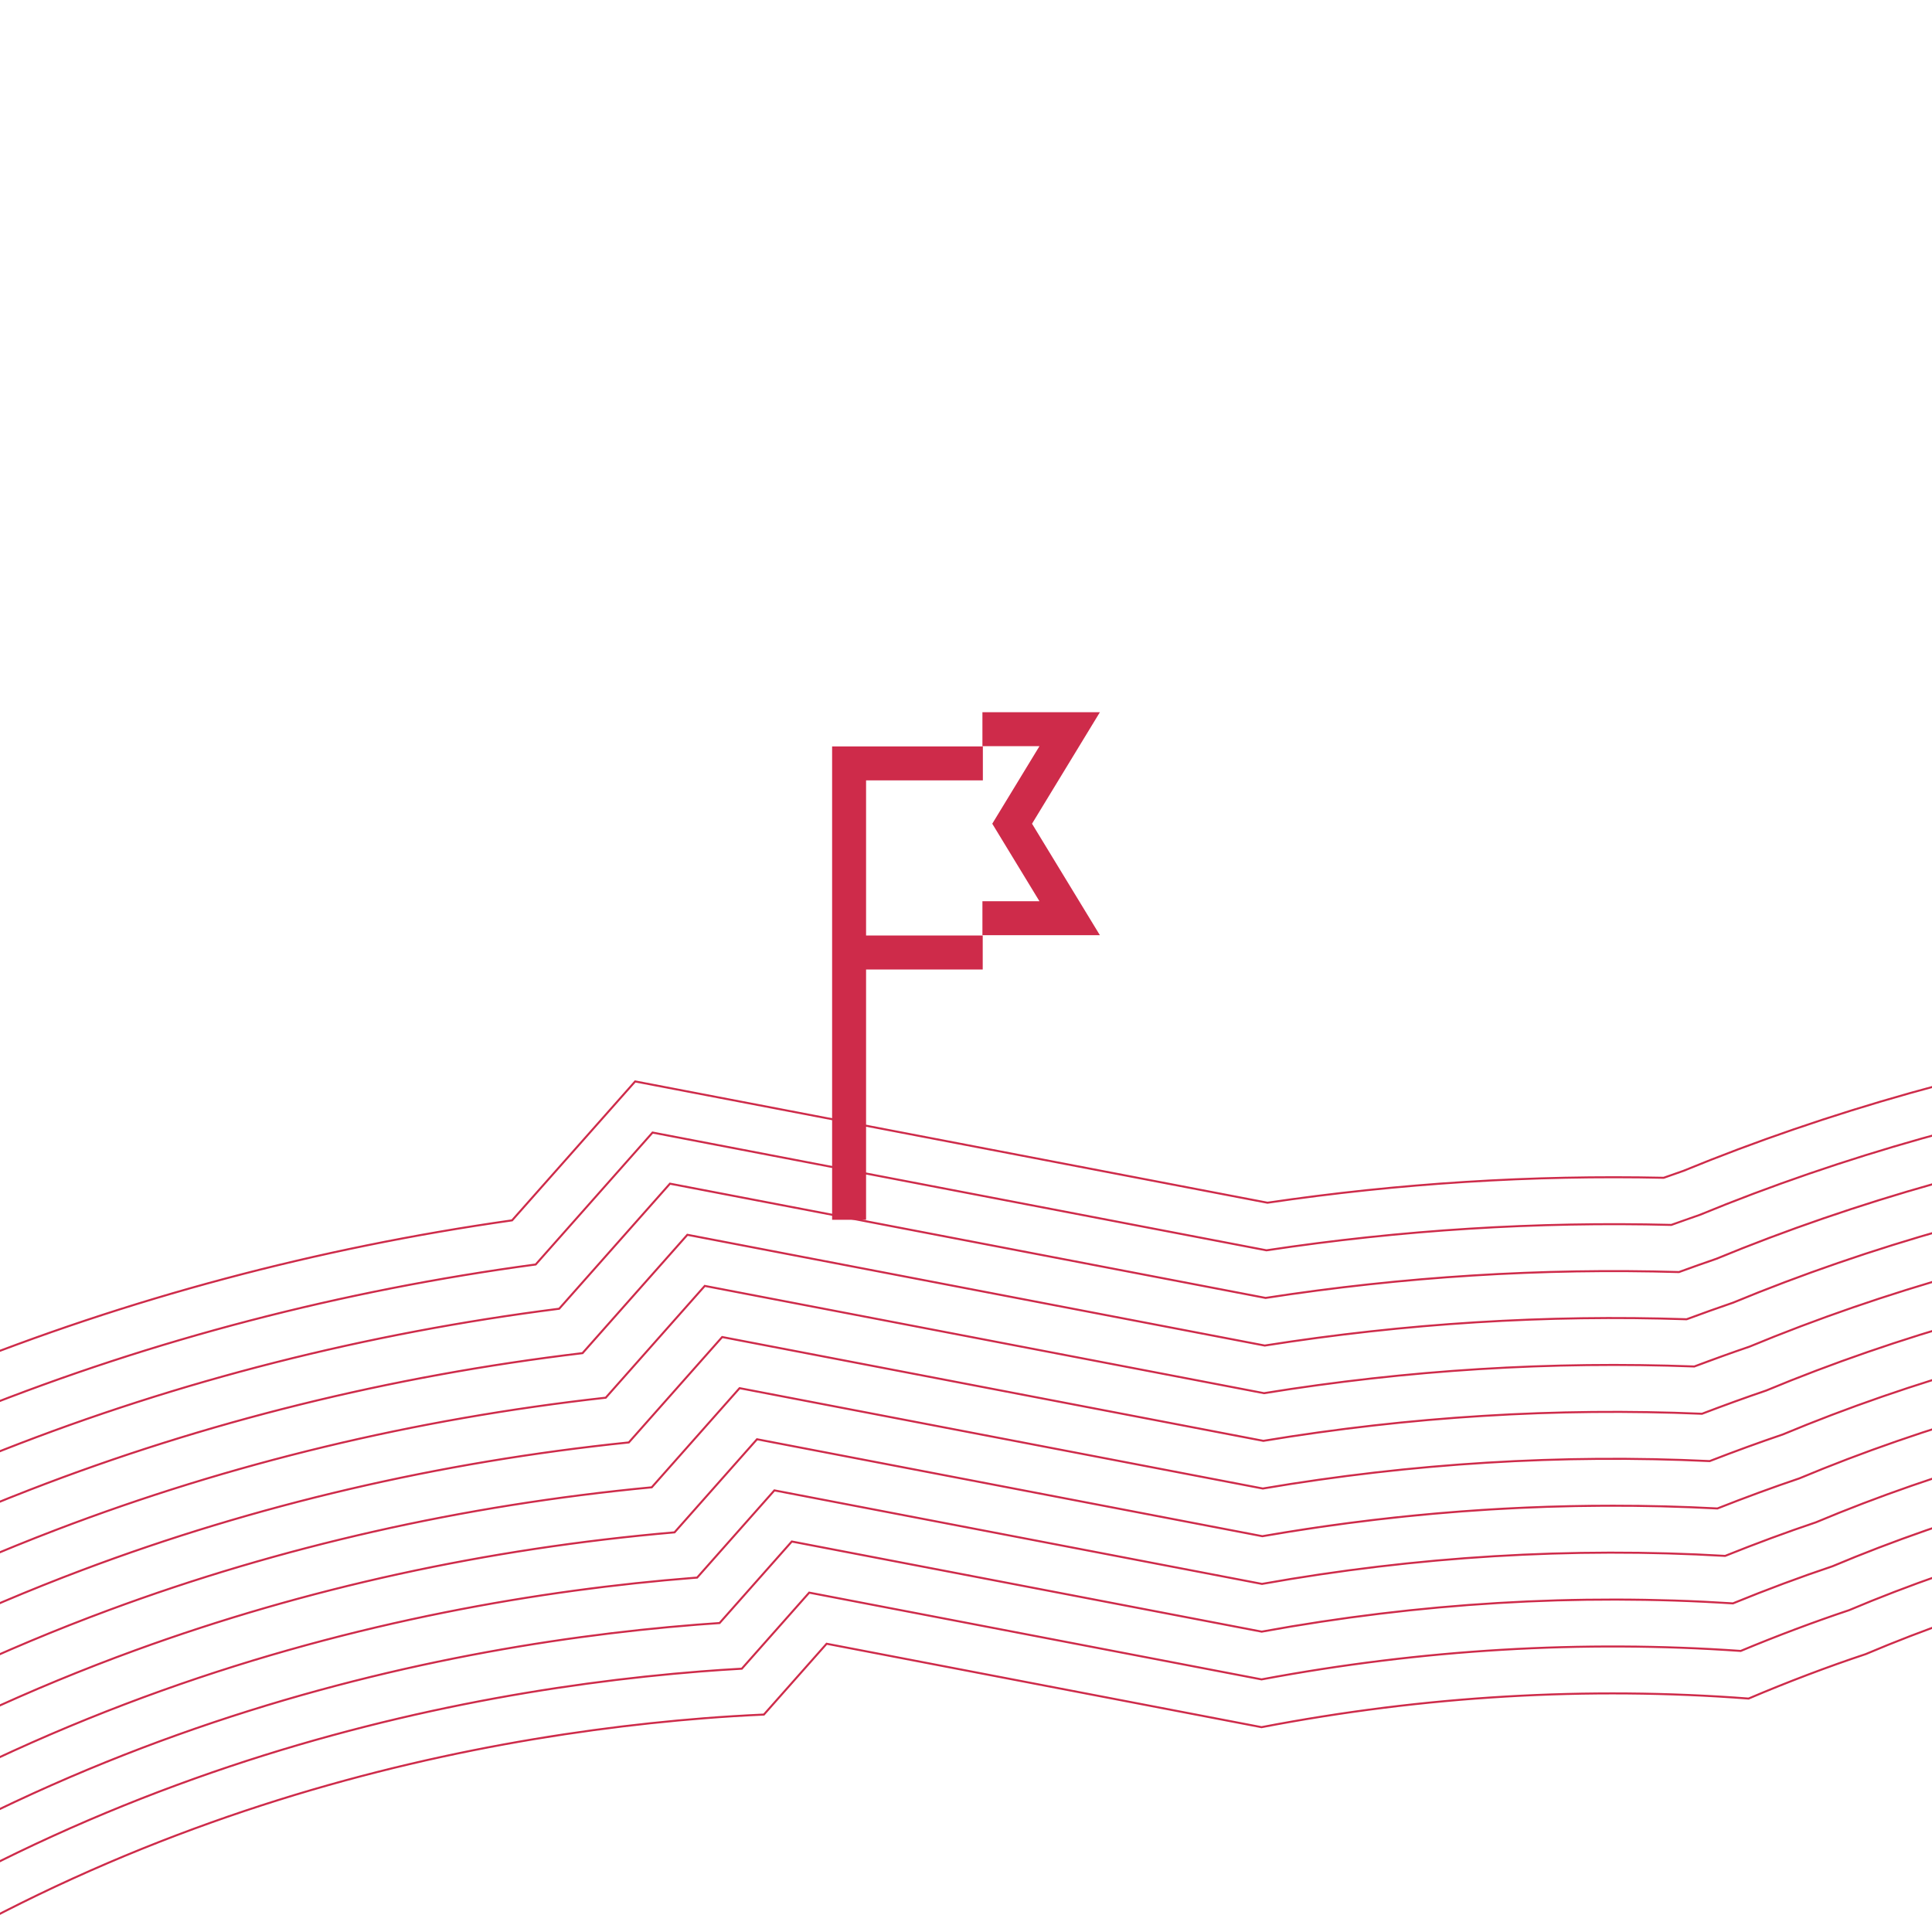 <?xml version="1.0" encoding="UTF-8"?>
<svg xmlns="http://www.w3.org/2000/svg" viewBox="0 0 3840 3840">
  <defs>
    <style>
      .cls-1 {
        fill: none;
      }

      .cls-2 {
        fill: #ce2b4a;
      }
    </style>
  </defs>
  <g id="Lines_Kontur_gekürzt" data-name="Lines Kontur gekürzt">
    <path class="cls-2" d="M7214.15,3162.8c-120.57-64.97-249.28-124.34-372.24-171.7-124.07-47.79-252.91-88.38-382.97-120.66-278.69-96.42-569.2-154.13-863.46-171.51-195.73-11.6-404.83-4.22-604.7,21.35-195.82,8.92-400.31,36.9-591.37,80.92-263.95,40.22-544.79,119.29-790.8,222.65-57.65,19.38-119.92,42.4-180.08,66.6-303.93-17.71-613.52,1.03-920.25,55.68l-968.75-185.83-1.12-.21-153.75,173.57-6.84.54c-599.39,47.48-1474.46,245.18-2239.4,917.39l2.64,3c764.11-671.49,1638.29-868.98,2237.08-916.41l8.44-.66,153.32-173.08,967.99,185.68.36.07.36-.06c306.68-54.67,616.25-73.4,920.12-55.67l.45.03.42-.17c60.25-24.24,122.61-47.31,180.35-66.71l.14-.05c245.76-103.26,526.32-182.25,790-222.42l.15-.03c190.88-43.98,395.18-71.93,590.81-80.84h.16c199.65-25.55,408.52-32.93,604.04-21.35,293.92,17.36,584.1,75,862.48,171.32l.17.05c129.92,32.23,258.63,72.79,382.58,120.53,122.82,47.31,251.41,106.62,371.85,171.53l.14.07c448.36,196.99,868.95,512.68,1184.28,888.92l3.07-2.57c-315.7-376.67-736.78-692.74-1185.66-889.98ZM7255.11,3078.92c-122.99-66.1-254.28-126.56-379.67-174.86-126.36-48.67-257.56-90.1-389.95-123.13-285.54-98.4-583.1-157.3-884.48-175.11-200.14-11.86-413.93-4.44-618.26,21.46-198.96,9.3-406.73,37.74-600.85,82.24-269.05,41.31-555.37,121.93-806.25,227.01-51.88,17.51-108.07,38.13-162.51,59.64-68.84-3.64-137.92-5.46-207.23-5.46-231.48,0-465.11,20.28-696.89,60.58l-1004.07-192.61-1.12-.21-164.13,185.28c-372.13,32.15-732.6,111.01-1071.36,234.39-208.57,75.96-409.91,169.57-598.43,278.23-210.68,121.43-410.22,264.47-593.06,425.15l2.64,3c182.64-160.5,381.96-303.39,592.42-424.69,188.32-108.54,389.45-202.05,597.8-277.93,338.68-123.35,699.06-202.16,1071.13-234.23l.8-.07,163.68-184.77,1003.31,192.46.36.07.36-.06c301.16-52.39,605.31-70.94,904.02-55.11l.44.02.41-.16c54.53-21.56,110.82-42.22,162.79-59.76l.13-.05c250.63-104.98,536.68-185.52,805.45-226.78l.14-.03c193.94-44.46,401.51-72.87,600.28-82.16h.16c204.12-25.89,417.69-33.3,617.61-21.46,301.03,17.78,598.28,76.63,883.49,174.92l.17.05c132.26,32.99,263.33,74.38,389.57,123,125.26,48.25,256.41,108.66,379.28,174.69l.14.07c458.66,202.18,889.25,525.39,1212.45,910.07l3.06-2.57c-323.57-385.12-754.65-708.7-1213.83-911.13ZM7132.28,3330.59c-115.72-62.73-239.31-119.93-357.42-165.42-119.51-46.03-243.65-84.96-368.98-115.69-265-92.5-541.38-147.79-821.43-164.33-186.97-11.08-386.68-3.77-577.56,21.14-189.58,8.14-387.53,35.2-572.44,78.27-253.78,38.02-523.67,113.99-759.91,213.93-69.26,23.09-143.61,51.04-215.05,80.86-314.05-21.96-634.33-2.93-952.04,56.56l-898.72-172.4-1.12-.22-134.12,151.41c-27.8,1.56-55.02,3.39-80.92,5.44-571.19,45.24-1404.56,233.17-2130.99,871.55l2.64,3C-10.18,3557.05,822.3,3369.33,1392.88,3324.14c26.13-2.07,53.6-3.91,81.66-5.48l.83-.05,133.72-150.96,897.98,172.25.37.07.37-.07c317.65-59.51,637.9-78.53,951.87-56.54l.47.03.44-.18c71.51-29.86,145.95-57.86,215.28-80.96l.15-.06c236-99.84,505.58-175.73,759.1-213.7l.16-.03c184.72-43.03,382.47-70.07,571.87-78.19h.17c190.66-24.9,390.14-32.21,576.89-21.14,279.71,16.52,555.74,71.74,820.42,164.14l.18.05c125.2,30.7,249.22,69.58,368.6,115.56,117.98,45.44,241.43,102.58,357.02,165.24l.15.08c427.73,186.57,828.28,487.22,1127.87,846.56l3.07-2.56c-299.96-359.78-701-660.81-1129.26-847.63ZM6741.34,3252.21c-117.23-45.16-239.02-83.24-362-113.2-258.15-90.55-527.44-144.63-800.4-160.75-182.57-10.82-377.6-3.54-563.99,21.05-186.49,7.73-381.16,34.34-562.97,76.95-248.72,36.91-513.12,111.33-744.47,209.57-75.07,24.9-155.43,55.39-232.44,88.18-318.99-24.33-644.54-5.21-967.71,56.85l-864.03-165.74-1.12-.21-124.86,140.96c-40.85,1.88-80.35,4.33-117.41,7.26-557.09,44.12-1369.6,227.17-2076.78,848.63l2.64,3c706.36-620.74,1517.98-803.57,2074.46-847.65,37.27-2.95,77.02-5.41,118.13-7.29l.84-.04,124.47-140.52,863.29,165.6.38.07.38-.07c323.1-62.08,648.61-81.2,967.52-56.83l.49.04.45-.19c77.07-32.83,157.52-63.36,232.65-88.28l.15-.06c231.1-98.14,495.2-172.49,743.66-209.34l.16-.03c181.62-42.57,376.1-69.15,562.4-76.87l.18-.02c186.17-24.56,380.96-31.84,563.32-21.04,272.62,16.1,541.58,70.12,799.41,160.57l.19.06c122.85,29.92,244.51,67.96,361.6,113.07,115.56,44.51,236.45,100.57,349.6,162.11l.16.08c215.09,93.45,422.41,215.79,616.19,363.61l2.43-3.18c-194.01-148-401.57-270.49-616.93-364.06-113.28-61.61-234.31-117.72-350-162.29ZM7296.06,2995.05c-125.44-67.24-259.29-128.8-387.09-178.02-128.65-49.55-262.21-91.81-396.96-125.6-292.37-100.35-597.02-160.48-905.48-178.7-204.53-12.12-423.01-4.66-631.83,21.57-202.07,9.68-413.12,38.57-610.32,83.56-274.12,42.4-565.93,124.57-821.69,231.37-46.13,15.62-96.22,33.87-144.9,52.8-293.47-14.02-592.2,4.32-887.84,54.49l-1039.59-199.42-1.12-.21-174.81,197.34c-374.78,35.58-737.84,117.75-1079.17,244.24-209.89,77.78-412.6,173.11-602.49,283.32-212.11,123.12-413.13,267.69-597.49,429.69l2.64,3c184.16-161.84,384.97-306.25,596.86-429.24,189.69-110.1,392.19-205.33,601.87-283.03,341.23-126.45,704.24-208.57,1078.94-244.08l.79-.08,174.34-196.82,1038.82,199.27.36.07.36-.06c295.63-50.19,594.32-68.52,887.76-54.48l.42.02.4-.15c48.77-18.97,98.98-37.27,145.19-52.91l.13-.05c255.5-106.71,547.03-188.79,820.89-231.14l.14-.03c197.03-44.95,407.88-73.82,609.77-83.49h.15c208.61-26.22,426.87-33.68,631.18-21.57,308.13,18.2,612.45,78.27,904.51,178.52l.16.05c134.62,33.75,268.04,75.97,396.57,125.47,127.67,49.18,261.39,110.68,386.71,177.85l.13.07c469,207.39,909.61,538.12,1240.64,931.25l3.06-2.58c-331.4-393.57-772.5-724.67-1242.02-932.3ZM7173.2,3246.69c-118.12-63.84-244.28-122.12-364.81-168.55-121.78-46.91-248.28-86.67-375.98-118.18-271.85-94.46-555.3-150.96-842.44-167.92-191.35-11.34-395.75-3.99-591.13,21.24-192.72,8.53-393.92,36.05-581.9,79.59-258.85,39.12-534.2,116.63-775.36,218.29-63.44,21.24-131.75,46.71-197.59,73.67-309.02-19.76-623.98-.86-936.22,56.17l-933.63-179.09-1.12-.22-143.75,162.28c-14.92.99-29.74,2.07-44.07,3.2-585.29,46.36-1439.5,239.17-2185.2,894.47l2.64,3.01c744.87-654.57,1598.19-847.18,2182.87-893.49,14.57-1.15,29.66-2.25,44.84-3.25l.82-.05,143.33-161.8,932.88,178.95.37.07.37-.07c312.18-57.05,627.12-75.94,936.07-56.15l.46.03.43-.17c65.92-27,134.33-52.52,197.85-73.77l.14-.05c240.9-101.55,515.97-179,774.55-218.06l.15-.03c187.79-43.5,388.82-71,581.34-79.52h.17c195.16-25.23,399.34-32.57,590.46-21.24,286.81,16.94,569.92,73.37,841.45,167.73l.18.05c127.57,31.47,253.93,71.19,375.59,118.05,120.41,46.38,246.42,104.61,364.43,168.38l.15.07c438.05,191.79,848.62,499.96,1156.09,867.75l3.07-2.57c-307.84-368.23-718.91-676.79-1157.49-868.82ZM7500.83,2575.74c-137.59-72.94-284.29-139.98-424.23-193.89-140.04-53.94-285.35-100.33-431.89-137.88-326.64-110.25-666.65-176.46-1010.59-196.77-226.5-13.42-468.44-5.75-699.68,22.19-217.62,11.47-445.02,42.65-657.66,90.17-299.53,47.74-618.76,137.64-898.9,253.17-18.09,6.22-37.04,12.91-56.32,19.87-266.32-6.81-536.92,10.17-804.28,50.47l-1219.89-234-1.12-.21-232.53,262.5c-385.19,51.82-759.19,149.29-1111.71,289.72-216.88,86.4-426.67,189.87-623.56,307.55-219.98,131.48-428.93,283.75-621.04,452.57l2.64,3c191.93-168.67,400.68-320.79,620.45-452.14,196.71-117.57,406.31-220.95,622.99-307.26,352.43-140.4,726.39-237.82,1111.5-289.57l.74-.1,232.01-261.91,1219.11,233.85.34.06.34-.05c267.36-40.33,537.97-57.3,804.29-50.47h.38s.35-.12.35-.12c19.41-7.01,38.48-13.74,56.68-20l.11-.04c279.9-115.42,598.85-205.26,898.12-252.95l.12-.02c212.46-47.48,439.69-78.64,657.12-90.09h.13c231.03-27.93,472.75-35.6,699.04-22.19,343.6,20.3,683.29,86.44,1009.61,196.59l.14.04c146.42,37.51,291.6,83.86,431.52,137.76,139.83,53.86,286.4,120.85,423.86,193.73l.12.06c520.66,233.29,1011.28,601.59,1381.49,1037.06l3.05-2.59c-370.56-435.88-861.7-804.56-1382.85-1038.09ZM7541.82,2491.9c-140.02-74.09-289.3-142.24-431.7-197.09-142.33-54.83-290-102.04-438.88-140.33-333.5-112.24-680.57-179.66-1031.6-200.4-230.9-13.68-477.53-5.96-713.23,22.33-220.76,11.82-451.44,43.45-667.15,91.49-304.63,48.8-629.35,140.25-914.36,257.53-12.69,4.37-25.64,8.92-38.5,13.5-260.7-5.66-525.53,11-787.15,49.53l-1256.45-241.01-1.12-.21-244.88,276.44c-387.17,54.92-763.27,155.32-1117.91,298.4-463.61,187.05-885.19,445.79-1253.03,769.05l2.64,3c367.5-322.95,788.7-581.46,1251.89-768.34,354.55-143.05,730.6-243.4,1117.7-298.26l.73-.1,244.35-275.83,1255.66,240.86.33.06.33-.05c261.63-38.55,526.48-55.21,787.19-49.53h.37s.35-.12.35-.12c12.99-4.63,26.06-9.22,38.87-13.64l.11-.04c284.77-117.18,609.21-208.56,913.58-257.31l.12-.02c215.52-48,446.03-79.61,666.6-91.41h.13c235.5-28.28,481.91-36,712.61-22.32,350.7,20.72,697.45,88.08,1030.63,200.21l.14.04c148.76,38.25,296.3,85.43,438.52,140.21,142.27,54.8,291.42,122.9,431.31,196.92l.12.06c530.98,238.45,1031.61,614.26,1409.64,1058.2l3.04-2.59c-378.39-444.36-879.5-820.54-1410.98-1059.23ZM7459.89,2659.6c-135.17-71.8-279.3-137.75-416.82-190.72-137.77-53.07-280.75-98.64-424.93-135.44-319.79-108.27-652.7-173.25-989.55-193.14-222.13-13.16-459.37-5.54-686.12,22.06-214.48,11.12-438.63,41.84-648.19,88.84-294.44,46.68-608.17,135.03-883.44,248.8-23.47,8.05-49.09,17.14-74.11,26.31-271.88-8.05-548.21,9.23-821.27,51.37l-1183.48-227.02-1.12-.21-220.44,248.86c-383.15,48.67-755.08,143.17-1105.41,280.9-215.53,84.73-423.96,186.63-619.49,302.87-218.46,129.87-425.89,280.65-616.52,448.17l2.64,3c190.44-167.36,397.67-318,615.92-447.74,195.35-116.13,403.59-217.93,618.92-302.58,350.26-137.7,722.1-232.15,1105.2-280.75l.75-.09,219.93-248.28,1182.71,226.87.34.06.34-.05c273.07-42.16,549.39-59.45,821.27-51.36h.39s.36-.12.36-.12c25.13-9.21,50.88-18.34,74.45-26.43l.12-.04c275.02-113.67,588.49-201.95,882.66-248.58l.12-.02c209.39-46.97,433.35-77.67,647.66-88.77h.14c226.53-27.59,463.56-35.21,685.46-22.06,336.51,19.88,669.11,84.8,988.58,192.97l.15.04c144.05,36.76,286.89,82.29,424.55,135.31,137.39,52.92,281.39,118.81,416.44,190.55l.12.06c510.31,228.12,990.93,588.91,1353.31,1015.89l3.05-2.59c-362.74-427.4-843.85-788.55-1354.66-1016.92ZM7418.92,2743.45c-132.74-70.65-274.31-135.5-409.38-187.53-135.5-52.19-276.1-96.93-417.91-132.98-312.93-106.29-638.8-170.05-968.56-189.54-217.73-12.9-450.29-5.32-672.55,21.94-211.39,10.76-432.25,41.03-638.73,87.53-289.38,45.62-597.62,132.43-868.01,244.45-28.78,9.83-60.53,21.17-91.85,32.8-277.38-9.38-559.37,8.19-838.13,52.22l-1147.24-220.07-1.12-.21-208.62,235.5c-381.1,45.47-750.87,136.97-1099.01,271.96-214.16,83.04-421.2,183.33-615.36,298.11-216.92,128.22-422.79,277.5-611.89,443.68l2.64,3c188.92-166.01,394.58-315.14,611.29-443.24,193.98-114.66,400.82-214.86,614.77-297.82,348.07-134.96,717.76-226.4,1098.8-271.8l.76-.09,208.12-234.94,1146.47,219.92.34.06.35-.05c278.76-44.06,560.74-61.62,838.11-52.22h.39s.37-.12.37-.12c31.43-11.67,63.3-23.05,92.18-32.92l.12-.04c270.13-111.93,578.12-198.66,867.24-244.23l.13-.03c206.3-46.46,426.98-76.7,638.18-87.45h.14c222.04-27.24,454.38-34.82,671.9-21.93,329.42,19.46,654.96,83.17,967.57,189.35l.15.04c141.68,36.01,282.16,80.71,417.54,132.86,134.95,51.98,276.37,116.77,409,187.36l.12.06c499.99,222.94,970.61,576.22,1325.17,994.74l3.05-2.59c-354.91-418.95-826.03-772.6-1326.53-995.78ZM7337.02,2911.18c-127.87-68.37-264.3-131.03-394.53-181.19-130.94-50.44-266.84-93.52-403.93-128.06-299.23-102.34-610.94-163.67-926.51-182.31-208.93-12.38-432.11-4.88-645.4,21.69-205.17,10.04-419.49,39.39-619.79,84.88-279.24,43.48-576.52,127.2-837.16,235.74-40.33,13.7-84.31,29.62-127.23,46.04-288.18-12.36-581.39,5.74-871.42,53.79l-1075.29-206.27-1.12-.21-185.79,209.74c-376.92,38.93-742.25,124.26-1085.89,253.62-211.34,79.56-415.52,176.57-606.86,288.34-213.75,124.85-416.42,271.02-602.39,434.45l2.64,3c185.78-163.26,388.24-309.28,601.77-434,191.15-111.65,395.12-208.57,606.25-288.05,343.54-129.33,708.82-214.61,1085.66-253.47l.78-.08,185.32-209.2,1074.53,206.12.35.07.35-.06c290.02-48.07,583.19-66.16,871.36-53.78l.41.02.39-.15c43.02-16.47,87.13-32.43,127.55-46.16l.12-.05c260.37-108.44,557.4-192.08,836.36-235.51l.14-.03c200.12-45.45,414.25-74.77,619.24-84.8h.15c213.07-26.56,436.02-34.06,644.74-21.69,315.23,18.62,626.63,79.9,925.53,182.13l.16.05c136.96,34.5,272.74,77.55,403.55,127.94,130.1,50.11,266.39,112.71,394.14,181.02l.13.07c479.33,212.58,929.94,550.82,1268.82,952.42l3.06-2.58c-339.25-402.02-790.35-740.64-1270.19-953.47ZM7377.98,2827.32c-130.32-69.52-269.31-133.27-401.96-184.37-133.21-51.31-271.46-95.22-410.93-130.52-306.09-104.31-624.86-166.86-947.53-185.92-213.32-12.64-441.2-5.09-658.97,21.81-208.28,10.41-425.88,40.22-629.26,86.2-284.31,44.55-587.07,129.81-852.58,240.1-34.5,11.75-72.38,25.37-109.56,39.38-282.81-10.82-570.44,7.03-854.84,53.03l-1111.18-213.15-1.12-.22-197.06,222.47c-379.03,42.22-746.6,130.65-1092.51,262.85-212.76,81.31-418.38,179.98-611.15,293.26-215.35,126.55-419.64,274.29-607.19,439.11l2.64,3c187.37-164.66,391.45-312.25,606.58-438.67,192.58-113.17,398-211.74,610.55-292.98,345.83-132.17,713.32-220.55,1092.29-262.7l.77-.08,196.57-221.91,1110.41,213,.35.07.35-.06c284.4-46.03,572-63.87,854.81-53.03h.4s.38-.13.38-.13c37.29-14.05,75.28-27.71,109.88-39.5l.12-.05c265.25-110.18,567.76-195.37,851.79-239.88l.13-.03c203.21-45.95,420.61-75.73,628.71-86.13h.15c217.56-26.9,445.21-34.44,658.32-21.81,322.33,19.04,640.79,81.53,946.55,185.74l.15.05c139.34,35.26,277.46,79.13,410.54,130.4,132.52,51.05,271.39,114.74,401.58,184.19l.13.06c489.65,217.76,950.26,563.52,1296.98,973.58l3.05-2.58c-347.09-410.48-808.19-756.61-1298.34-974.62Z"></path>
  </g>
  <g id="Icons">
    <g>
      <rect class="cls-1" x="1282.2" y="1282.2" width="1275.59" height="1275.59"></rect>
      <path class="cls-2" d="M1721.39,1551.09h232.13v-67.5h-299.63v940.8h67.5v-497.47h231.85v-67.5h-231.85v-308.33ZM2186.11,1415.61h-233.47v67.5h113.36l-93.79,154.08,93.79,154.08h-113.36v67.5h233.47l-134.88-221.58,134.88-221.58Z"></path>
    </g>
  </g>
</svg>
